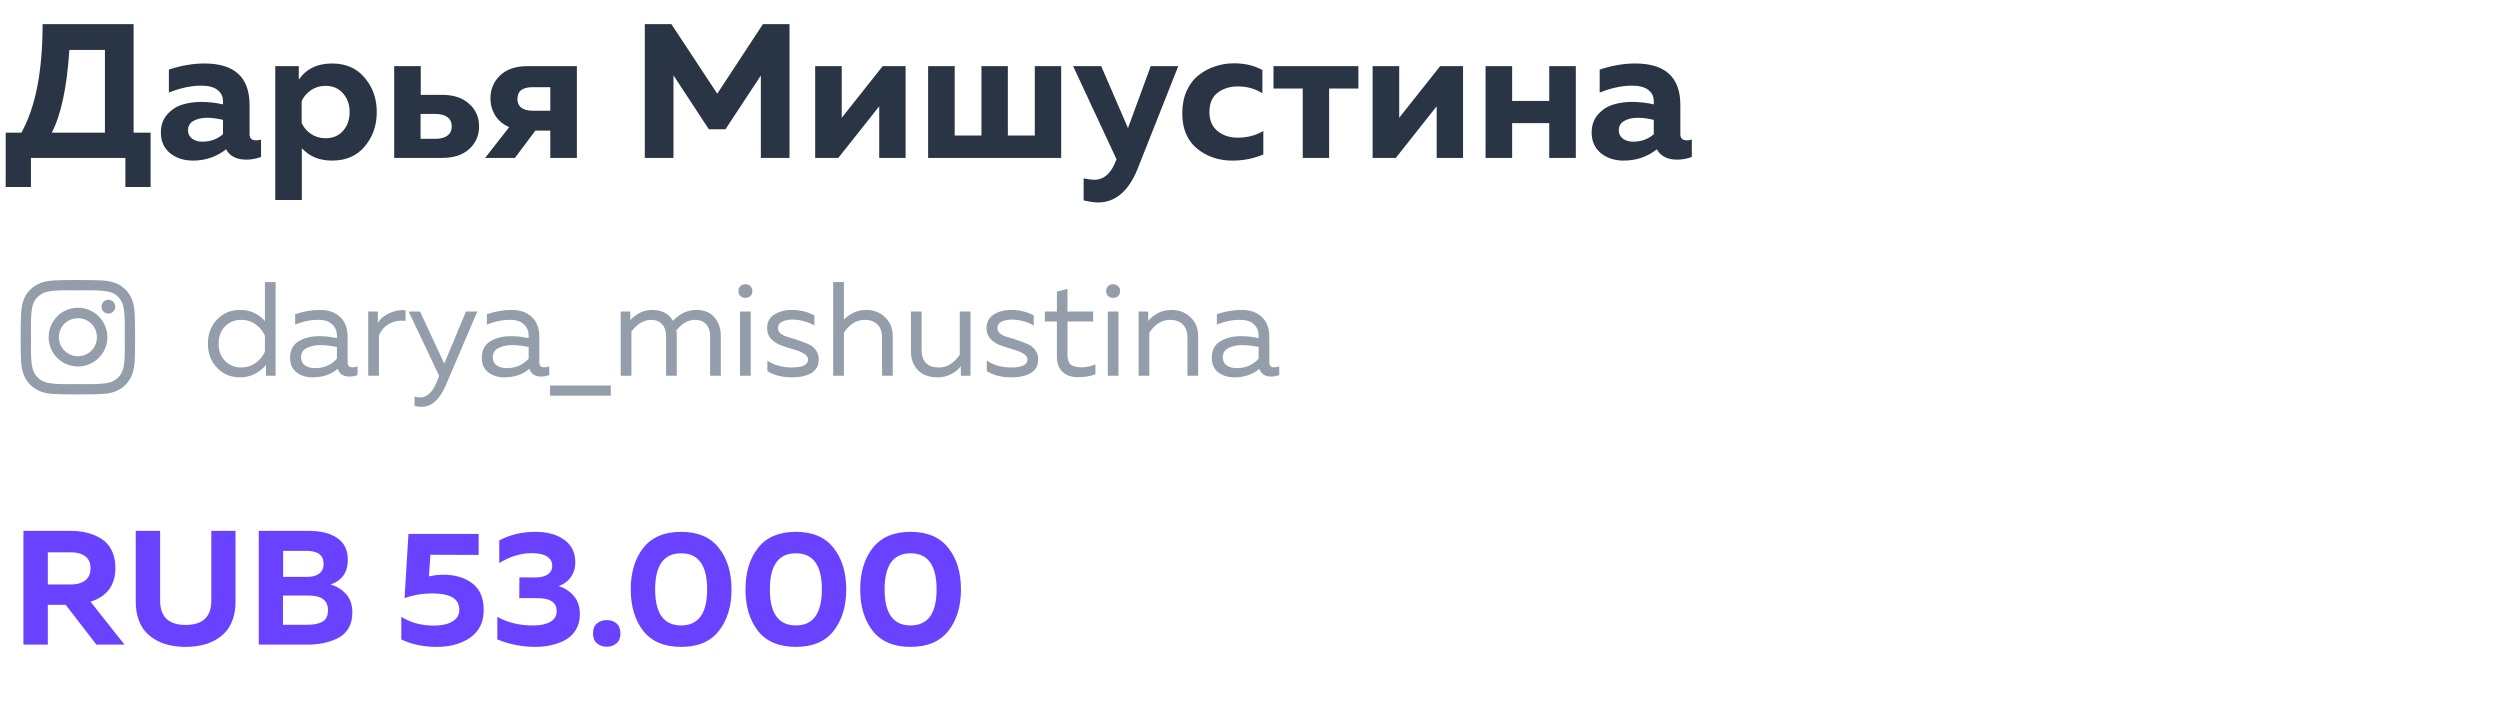 <?xml version="1.0" encoding="UTF-8"?> <svg xmlns="http://www.w3.org/2000/svg" width="251" height="71" viewBox="0 0 251 71" fill="none"> <g clip-path="url(#clip0_328_1829)"> <path d="M4.8 64.719H2.353V53.299H7.051C7.649 53.299 8.199 53.358 8.699 53.478C9.21 53.598 9.689 53.794 10.134 54.065C10.591 54.337 10.945 54.723 11.195 55.224C11.456 55.724 11.586 56.322 11.586 57.018C11.586 58.748 10.755 59.879 9.09 60.412L12.5 64.719H9.678L6.594 60.722H4.8V64.719ZM4.8 55.452V58.682H7.165C7.72 58.682 8.177 58.552 8.536 58.291C8.905 58.019 9.09 57.611 9.09 57.067C9.09 56.513 8.911 56.105 8.552 55.844C8.193 55.583 7.731 55.452 7.165 55.452H4.8ZM21.216 53.299H23.647V60.428C23.647 61.081 23.554 61.668 23.369 62.19C23.185 62.712 22.934 63.142 22.619 63.479C22.304 63.816 21.928 64.099 21.493 64.327C21.058 64.556 20.602 64.713 20.123 64.8C19.655 64.898 19.16 64.947 18.638 64.947C18.116 64.947 17.616 64.898 17.137 64.8C16.67 64.713 16.218 64.556 15.783 64.327C15.348 64.099 14.973 63.816 14.658 63.479C14.342 63.142 14.092 62.712 13.907 62.19C13.722 61.668 13.63 61.081 13.63 60.428V53.299H16.077V60.297C16.077 61.929 16.931 62.745 18.638 62.745C20.357 62.745 21.216 61.929 21.216 60.297V53.299ZM25.98 53.299H30.972C32.223 53.299 33.191 53.543 33.876 54.033C34.572 54.511 34.92 55.229 34.92 56.186C34.92 57.459 34.344 58.291 33.191 58.682C33.822 58.867 34.344 59.194 34.757 59.661C35.17 60.118 35.377 60.738 35.377 61.521C35.377 62.141 35.241 62.674 34.969 63.12C34.697 63.555 34.328 63.881 33.86 64.099C33.403 64.316 32.93 64.474 32.44 64.572C31.962 64.67 31.445 64.719 30.89 64.719H25.98V53.299ZM32.93 61.26C32.93 60.281 32.283 59.792 30.988 59.792H28.411V62.728H30.858C31.5 62.728 32.005 62.625 32.375 62.418C32.745 62.212 32.93 61.826 32.93 61.26ZM32.489 56.61C32.489 55.74 31.913 55.305 30.76 55.305H28.427V57.916H30.89C31.369 57.916 31.755 57.807 32.049 57.589C32.343 57.361 32.489 57.035 32.489 56.61ZM41.009 53.609H48.057V55.713L43.212 55.697L43.065 57.867C43.587 57.758 44.066 57.703 44.501 57.703C45.697 57.703 46.67 57.992 47.421 58.568C48.182 59.145 48.563 60.036 48.563 61.244C48.563 62.462 48.111 63.386 47.209 64.017C46.306 64.637 45.191 64.947 43.864 64.947C42.516 64.947 41.325 64.697 40.291 64.197V61.929C41.216 62.516 42.314 62.81 43.587 62.81C44.348 62.81 44.957 62.674 45.414 62.402C45.882 62.13 46.116 61.733 46.116 61.211C46.116 60.123 45.213 59.58 43.407 59.58C42.429 59.58 41.499 59.737 40.618 60.053L41.009 53.609ZM57.762 56.464C57.762 57.029 57.61 57.524 57.305 57.948C57.012 58.361 56.604 58.661 56.082 58.846C56.702 59.03 57.213 59.362 57.615 59.841C58.018 60.308 58.219 60.923 58.219 61.684C58.219 62.25 58.094 62.75 57.844 63.185C57.604 63.609 57.273 63.947 56.849 64.197C56.424 64.447 55.951 64.632 55.429 64.751C54.918 64.882 54.369 64.947 53.781 64.947C52.422 64.947 51.138 64.697 49.931 64.197V61.929C50.997 62.527 52.215 62.815 53.586 62.794C54.271 62.794 54.825 62.674 55.25 62.435C55.674 62.195 55.886 61.831 55.886 61.342C55.886 60.482 55.244 60.053 53.961 60.053H52.134L52.15 57.965L53.683 57.981C54.238 57.981 54.668 57.883 54.972 57.687C55.288 57.48 55.445 57.187 55.445 56.806C55.445 56.404 55.271 56.094 54.923 55.876C54.575 55.648 54.07 55.534 53.406 55.534C52.308 55.534 51.215 55.865 50.127 56.529V54.261C51.193 53.685 52.4 53.397 53.749 53.397C54.945 53.397 55.913 53.663 56.653 54.196C57.392 54.729 57.762 55.485 57.762 56.464ZM61.901 62.598C62.162 62.826 62.293 63.158 62.293 63.593C62.293 64.028 62.162 64.36 61.901 64.588C61.64 64.817 61.314 64.931 60.922 64.931C60.531 64.931 60.199 64.817 59.927 64.588C59.666 64.36 59.535 64.028 59.535 63.593C59.535 63.158 59.666 62.826 59.927 62.598C60.199 62.37 60.531 62.255 60.922 62.255C61.314 62.255 61.64 62.37 61.901 62.598ZM64.585 63.348C63.747 62.272 63.328 60.879 63.328 59.172C63.328 57.464 63.747 56.078 64.585 55.012C65.433 53.935 66.7 53.397 68.386 53.397C70.072 53.397 71.334 53.935 72.171 55.012C73.019 56.078 73.444 57.464 73.444 59.172C73.444 60.879 73.019 62.272 72.171 63.348C71.334 64.414 70.072 64.947 68.386 64.947C66.7 64.947 65.433 64.414 64.585 63.348ZM68.386 62.794C70.126 62.794 70.996 61.586 70.996 59.172C70.996 56.757 70.126 55.55 68.386 55.55C66.646 55.55 65.776 56.757 65.776 59.172C65.776 61.586 66.646 62.794 68.386 62.794ZM76.104 63.348C75.266 62.272 74.847 60.879 74.847 59.172C74.847 57.464 75.266 56.078 76.104 55.012C76.952 53.935 78.219 53.397 79.905 53.397C81.591 53.397 82.852 53.935 83.69 55.012C84.538 56.078 84.963 57.464 84.963 59.172C84.963 60.879 84.538 62.272 83.69 63.348C82.852 64.414 81.591 64.947 79.905 64.947C78.219 64.947 76.952 64.414 76.104 63.348ZM79.905 62.794C81.645 62.794 82.515 61.586 82.515 59.172C82.515 56.757 81.645 55.55 79.905 55.55C78.165 55.55 77.295 56.757 77.295 59.172C77.295 61.586 78.165 62.794 79.905 62.794ZM87.623 63.348C86.785 62.272 86.366 60.879 86.366 59.172C86.366 57.464 86.785 56.078 87.623 55.012C88.471 53.935 89.738 53.397 91.424 53.397C93.11 53.397 94.371 53.935 95.209 55.012C96.057 56.078 96.481 57.464 96.481 59.172C96.481 60.879 96.057 62.272 95.209 63.348C94.371 64.414 93.11 64.947 91.424 64.947C89.738 64.947 88.471 64.414 87.623 63.348ZM91.424 62.794C93.164 62.794 94.034 61.586 94.034 59.172C94.034 56.757 93.164 55.55 91.424 55.55C89.684 55.55 88.814 56.757 88.814 59.172C88.814 61.586 89.684 62.794 91.424 62.794Z" fill="#6842FF"></path> <path d="M3.106 18.773H0.572V13.322H2.146C3.567 10.776 4.277 7.142 4.277 2.42H13.413V13.322H15.121V18.773H12.588V15.855H3.106V18.773ZM6.964 5.011C6.721 8.76 6.132 11.53 5.198 13.322H10.534V5.011H6.964ZM25.056 13.476C25.056 13.885 25.273 14.09 25.708 14.09C25.887 14.09 26.054 14.064 26.207 14.013V15.759C25.721 15.939 25.228 16.028 24.729 16.028C23.757 16.028 23.079 15.683 22.695 14.992C21.735 15.747 20.628 16.124 19.374 16.124C18.466 16.124 17.698 15.875 17.071 15.376C16.457 14.864 16.15 14.173 16.15 13.303C16.15 12.573 16.367 11.966 16.802 11.479C17.238 10.993 17.743 10.667 18.319 10.501C18.895 10.321 19.521 10.232 20.2 10.232C20.955 10.232 21.684 10.315 22.388 10.481V10.155C22.388 9.682 22.202 9.304 21.831 9.023C21.46 8.741 20.923 8.6 20.219 8.6C19.195 8.6 18.108 8.831 16.956 9.291V6.988C18.184 6.579 19.374 6.374 20.526 6.374C23.546 6.374 25.056 7.762 25.056 10.539V13.476ZM20.814 11.825C20.264 11.825 19.803 11.927 19.432 12.132C19.061 12.337 18.875 12.656 18.875 13.092C18.875 13.424 19.01 13.699 19.278 13.917C19.56 14.122 19.905 14.224 20.315 14.224C21.121 14.224 21.812 13.975 22.388 13.476V12.036C21.799 11.895 21.274 11.825 20.814 11.825ZM29.998 7.986C30.753 6.911 31.866 6.374 33.337 6.374C34.732 6.374 35.826 6.854 36.619 7.813C37.425 8.76 37.828 9.905 37.828 11.249C37.828 12.593 37.425 13.744 36.619 14.704C35.826 15.651 34.732 16.124 33.337 16.124C32.071 16.124 31.06 15.708 30.305 14.877V20.078H27.637V6.643H29.998V7.986ZM34.45 13.13C34.886 12.618 35.103 11.991 35.103 11.249C35.103 10.507 34.886 9.886 34.45 9.387C34.015 8.875 33.427 8.62 32.685 8.62C32.134 8.62 31.642 8.767 31.207 9.061C30.785 9.355 30.477 9.72 30.285 10.155V12.343C30.477 12.778 30.785 13.143 31.207 13.437C31.642 13.731 32.134 13.879 32.685 13.879C33.427 13.879 34.015 13.629 34.45 13.13ZM44.375 15.855H39.577V6.643H42.244V9.522H44.375C45.539 9.522 46.448 9.822 47.1 10.424C47.766 11.012 48.098 11.767 48.098 12.688C48.098 13.61 47.766 14.371 47.1 14.973C46.448 15.561 45.539 15.855 44.375 15.855ZM42.225 11.441V13.936H43.722C44.247 13.936 44.65 13.827 44.931 13.61C45.213 13.392 45.354 13.085 45.354 12.688C45.354 12.292 45.213 11.985 44.931 11.767C44.65 11.55 44.247 11.441 43.722 11.441H42.225ZM51.699 15.855H48.705L51.123 12.765C50.509 12.497 50.042 12.106 49.722 11.595C49.402 11.083 49.242 10.507 49.242 9.867C49.242 8.959 49.562 8.197 50.202 7.583C50.854 6.956 51.763 6.643 52.927 6.643H57.917V15.855H55.249V13.111H53.752L51.699 15.855ZM51.948 9.944C51.948 10.315 52.076 10.603 52.332 10.808C52.601 11.012 52.978 11.115 53.465 11.115H55.249V8.754H53.465C52.454 8.754 51.948 9.151 51.948 9.944ZM76.599 2.42H79.267V15.855H76.388V7.583L72.837 12.976H71.168L67.617 7.564V15.855H64.738V2.42H67.406L72.012 9.406L76.599 2.42ZM84.166 15.855H81.844V6.643H84.511V11.825L88.619 6.643H90.922V15.855H88.273V10.673L84.166 15.855ZM106.542 15.855H93.183V6.643H95.851V13.61H98.538V6.643H101.187V13.61H103.893V6.643H106.542V15.855ZM113.249 12.861L115.533 6.643H118.297L114.209 16.969C113.301 19.208 111.976 20.328 110.236 20.328C109.865 20.328 109.385 20.257 108.797 20.116V17.909C109.219 17.999 109.583 18.044 109.891 18.044C110.863 18.044 111.592 17.372 112.079 16.028L112.098 15.99L107.741 6.643H110.562L113.249 12.861ZM118.7 11.383C118.7 10.539 118.847 9.784 119.142 9.119C119.449 8.453 119.852 7.929 120.351 7.545C120.85 7.148 121.4 6.854 122.002 6.662C122.603 6.457 123.236 6.355 123.902 6.355C124.964 6.355 125.911 6.579 126.742 7.026V9.368C126.026 8.907 125.207 8.677 124.286 8.677C123.479 8.677 122.801 8.888 122.251 9.31C121.701 9.733 121.426 10.379 121.426 11.249C121.426 12.081 121.701 12.72 122.251 13.168C122.801 13.603 123.467 13.821 124.247 13.821C125.232 13.821 126.096 13.597 126.838 13.149V15.51C125.879 15.919 124.842 16.124 123.729 16.124C122.347 16.124 121.163 15.721 120.178 14.915C119.193 14.096 118.7 12.919 118.7 11.383ZM133.444 15.855H130.795V8.888H127.859V6.643H136.381V8.888H133.444V15.855ZM140.135 15.855H137.812V6.643H140.48V11.825L144.588 6.643H146.891V15.855H144.242V10.673L140.135 15.855ZM151.82 15.855H149.152V6.643H151.82V10.136H155.544V6.643H158.212V15.855H155.544V12.362H151.82V15.855ZM168.707 13.476C168.707 13.885 168.925 14.09 169.36 14.09C169.539 14.09 169.705 14.064 169.859 14.013V15.759C169.373 15.939 168.88 16.028 168.381 16.028C167.409 16.028 166.73 15.683 166.347 14.992C165.387 15.747 164.28 16.124 163.026 16.124C162.118 16.124 161.35 15.875 160.723 15.376C160.109 14.864 159.802 14.173 159.802 13.303C159.802 12.573 160.019 11.966 160.454 11.479C160.889 10.993 161.395 10.667 161.97 10.501C162.546 10.321 163.173 10.232 163.851 10.232C164.606 10.232 165.336 10.315 166.039 10.481V10.155C166.039 9.682 165.854 9.304 165.483 9.023C165.112 8.741 164.574 8.6 163.871 8.6C162.847 8.6 161.759 8.831 160.608 9.291V6.988C161.836 6.579 163.026 6.374 164.178 6.374C167.197 6.374 168.707 7.762 168.707 10.539V13.476ZM164.466 11.825C163.915 11.825 163.455 11.927 163.084 12.132C162.713 12.337 162.527 12.656 162.527 13.092C162.527 13.424 162.661 13.699 162.93 13.917C163.212 14.122 163.557 14.224 163.967 14.224C164.773 14.224 165.464 13.975 166.039 13.476V12.036C165.451 11.895 164.926 11.825 164.466 11.825Z" fill="#293444"></path> <path d="M26.597 28.322H27.672V37.727H26.705V36.652C25.979 37.476 25.11 37.888 24.098 37.888C23.176 37.888 22.405 37.565 21.787 36.92C21.178 36.276 20.874 35.469 20.874 34.502C20.874 33.535 21.178 32.729 21.787 32.084C22.405 31.439 23.176 31.116 24.098 31.116C25.119 31.116 25.952 31.492 26.597 32.245V28.322ZM26.597 33.696C26.4 33.248 26.091 32.872 25.67 32.567C25.249 32.263 24.765 32.111 24.219 32.111C23.574 32.111 23.032 32.33 22.593 32.769C22.163 33.208 21.948 33.785 21.948 34.502C21.948 35.219 22.163 35.796 22.593 36.235C23.032 36.674 23.574 36.894 24.219 36.894C24.765 36.894 25.249 36.741 25.67 36.437C26.091 36.132 26.4 35.756 26.597 35.308V33.696ZM34.901 36.383C34.901 36.714 35.067 36.88 35.399 36.88C35.542 36.88 35.708 36.849 35.896 36.786V37.659C35.627 37.758 35.358 37.807 35.09 37.807C34.472 37.807 34.078 37.547 33.907 37.028C33.218 37.601 32.38 37.888 31.395 37.888C30.768 37.888 30.23 37.722 29.783 37.391C29.344 37.05 29.124 36.562 29.124 35.926C29.124 35.165 29.406 34.614 29.971 34.274C30.544 33.924 31.234 33.75 32.04 33.75C32.631 33.75 33.227 33.817 33.827 33.951V33.723C33.827 33.23 33.665 32.84 33.343 32.554C33.02 32.258 32.568 32.111 31.986 32.111C31.171 32.111 30.387 32.272 29.635 32.594V31.546C30.477 31.26 31.296 31.116 32.093 31.116C32.971 31.116 33.657 31.354 34.149 31.828C34.651 32.294 34.901 32.97 34.901 33.857V36.383ZM30.226 35.873C30.226 36.231 30.36 36.504 30.629 36.692C30.907 36.871 31.238 36.961 31.623 36.961C32.51 36.961 33.245 36.647 33.827 36.02V34.838C33.218 34.712 32.671 34.65 32.188 34.65C31.641 34.65 31.175 34.748 30.79 34.945C30.414 35.133 30.226 35.443 30.226 35.873ZM37.937 32.419C38.188 31.999 38.573 31.672 39.093 31.439C39.612 31.197 40.154 31.098 40.718 31.143V32.218C40.091 32.146 39.536 32.249 39.052 32.527C38.578 32.796 38.242 33.19 38.045 33.709V37.727H36.97V31.277H37.937V32.419ZM44.604 36.504L46.781 31.277H47.923L44.752 38.694C44.134 40.127 43.323 40.844 42.32 40.844C42.078 40.844 41.845 40.812 41.621 40.749V39.822C41.809 39.876 41.998 39.903 42.186 39.903C42.875 39.903 43.431 39.379 43.852 38.331L44.093 37.74L41.03 31.277H42.172L44.604 36.504ZM54.149 36.383C54.149 36.714 54.315 36.88 54.647 36.88C54.79 36.88 54.956 36.849 55.144 36.786V37.659C54.875 37.758 54.606 37.807 54.337 37.807C53.719 37.807 53.325 37.547 53.155 37.028C52.465 37.601 51.628 37.888 50.643 37.888C50.016 37.888 49.478 37.722 49.031 37.391C48.592 37.05 48.372 36.562 48.372 35.926C48.372 35.165 48.654 34.614 49.219 34.274C49.792 33.924 50.481 33.75 51.288 33.75C51.879 33.75 52.474 33.817 53.075 33.951V33.723C53.075 33.23 52.913 32.84 52.591 32.554C52.269 32.258 51.816 32.111 51.234 32.111C50.419 32.111 49.635 32.272 48.883 32.594V31.546C49.725 31.26 50.544 31.116 51.341 31.116C52.219 31.116 52.904 31.354 53.397 31.828C53.899 32.294 54.149 32.97 54.149 33.857V36.383ZM49.474 35.873C49.474 36.231 49.608 36.504 49.877 36.692C50.155 36.871 50.486 36.961 50.871 36.961C51.758 36.961 52.492 36.647 53.075 36.02V34.838C52.465 34.712 51.919 34.65 51.435 34.65C50.889 34.65 50.423 34.748 50.038 34.945C49.662 35.133 49.474 35.443 49.474 35.873ZM61.323 39.728H55.224V38.707H61.323V39.728ZM63.394 37.727H62.319V31.277H63.286V32.137C63.922 31.457 64.657 31.116 65.49 31.116C66.448 31.116 67.138 31.479 67.559 32.205C68.266 31.479 69.05 31.116 69.91 31.116C70.689 31.116 71.294 31.363 71.724 31.855C72.154 32.339 72.369 32.97 72.369 33.75V37.727H71.294V33.723C71.294 33.23 71.159 32.84 70.891 32.554C70.622 32.258 70.255 32.111 69.789 32.111C69.099 32.111 68.472 32.464 67.908 33.172C67.935 33.36 67.948 33.553 67.948 33.75V37.727H66.874V33.723C66.874 33.23 66.739 32.84 66.47 32.554C66.202 32.258 65.834 32.111 65.369 32.111C64.652 32.111 63.994 32.5 63.394 33.279V37.727ZM75.373 37.727H74.299V31.277H75.373V37.727ZM75.333 28.725C75.467 28.841 75.535 29.007 75.535 29.222C75.535 29.437 75.467 29.607 75.333 29.732C75.199 29.849 75.033 29.907 74.836 29.907C74.639 29.907 74.473 29.849 74.339 29.732C74.204 29.607 74.137 29.437 74.137 29.222C74.137 29.007 74.204 28.841 74.339 28.725C74.473 28.599 74.639 28.537 74.836 28.537C75.033 28.537 75.199 28.599 75.333 28.725ZM77.018 32.97C77.018 32.352 77.255 31.891 77.73 31.587C78.214 31.273 78.796 31.116 79.477 31.116C80.31 31.116 81.071 31.3 81.761 31.667V32.688C81.492 32.509 81.152 32.366 80.74 32.258C80.328 32.142 79.929 32.084 79.544 32.084C79.15 32.084 78.81 32.155 78.523 32.299C78.245 32.433 78.106 32.648 78.106 32.944C78.106 33.158 78.205 33.347 78.402 33.508C78.608 33.66 78.863 33.776 79.168 33.857C79.472 33.938 79.799 34.041 80.149 34.166C80.507 34.283 80.838 34.408 81.143 34.542C81.447 34.668 81.698 34.865 81.895 35.133C82.101 35.393 82.204 35.707 82.204 36.074C82.204 36.701 81.954 37.162 81.452 37.458C80.95 37.745 80.314 37.888 79.544 37.888C78.532 37.888 77.699 37.677 77.045 37.256V36.208C77.726 36.665 78.541 36.894 79.49 36.894C80.583 36.894 81.129 36.629 81.129 36.101C81.129 35.859 80.986 35.657 80.7 35.496C80.422 35.326 80.082 35.187 79.678 35.08C79.275 34.963 78.872 34.834 78.469 34.69C78.066 34.547 77.721 34.332 77.435 34.045C77.157 33.759 77.018 33.4 77.018 32.97ZM83.653 28.322H84.728V32.097C84.978 31.819 85.296 31.587 85.682 31.398C86.076 31.21 86.497 31.116 86.945 31.116C87.724 31.116 88.364 31.363 88.866 31.855C89.376 32.339 89.632 32.97 89.632 33.75V37.727H88.557V33.884C88.557 33.302 88.396 32.863 88.073 32.567C87.76 32.263 87.343 32.111 86.824 32.111C86 32.111 85.301 32.541 84.728 33.4V37.727H83.653V28.322ZM96.362 31.277H97.437V37.727H96.469V36.773C96.236 37.086 95.909 37.35 95.488 37.565C95.076 37.78 94.629 37.888 94.145 37.888C93.312 37.888 92.653 37.65 92.17 37.176C91.695 36.692 91.458 36.052 91.458 35.254V31.277H92.533V35.12C92.533 36.302 93.11 36.894 94.266 36.894C95.09 36.894 95.788 36.464 96.362 35.604V31.277ZM99.048 32.97C99.048 32.352 99.285 31.891 99.76 31.587C100.243 31.273 100.826 31.116 101.506 31.116C102.339 31.116 103.101 31.3 103.79 31.667V32.688C103.522 32.509 103.181 32.366 102.769 32.258C102.357 32.142 101.959 32.084 101.574 32.084C101.179 32.084 100.839 32.155 100.552 32.299C100.275 32.433 100.136 32.648 100.136 32.944C100.136 33.158 100.234 33.347 100.432 33.508C100.638 33.66 100.893 33.776 101.197 33.857C101.502 33.938 101.829 34.041 102.178 34.166C102.536 34.283 102.868 34.408 103.172 34.542C103.477 34.668 103.728 34.865 103.925 35.133C104.131 35.393 104.234 35.707 104.234 36.074C104.234 36.701 103.983 37.162 103.481 37.458C102.98 37.745 102.344 37.888 101.574 37.888C100.561 37.888 99.728 37.677 99.075 37.256V36.208C99.755 36.665 100.57 36.894 101.52 36.894C102.613 36.894 103.159 36.629 103.159 36.101C103.159 35.859 103.016 35.657 102.729 35.496C102.451 35.326 102.111 35.187 101.708 35.08C101.305 34.963 100.902 34.834 100.499 34.69C100.096 34.547 99.751 34.332 99.464 34.045C99.186 33.759 99.048 33.4 99.048 32.97ZM106.112 29.276L107.174 29.007V31.277H109.753V32.272H107.174V35.604C107.174 36.078 107.281 36.41 107.496 36.598C107.72 36.786 108.074 36.88 108.558 36.88C109.023 36.88 109.498 36.782 109.982 36.584V37.579C109.435 37.776 108.858 37.874 108.249 37.874C107.595 37.874 107.075 37.7 106.69 37.35C106.305 36.992 106.112 36.473 106.112 35.792V32.272H104.903V31.277H106.112V29.276ZM112.295 37.727H111.22V31.277H112.295V37.727ZM112.254 28.725C112.389 28.841 112.456 29.007 112.456 29.222C112.456 29.437 112.389 29.607 112.254 29.732C112.12 29.849 111.954 29.907 111.757 29.907C111.56 29.907 111.395 29.849 111.26 29.732C111.126 29.607 111.059 29.437 111.059 29.222C111.059 29.007 111.126 28.841 111.26 28.725C111.395 28.599 111.56 28.537 111.757 28.537C111.954 28.537 112.12 28.599 112.254 28.725ZM115.283 32.231C115.516 31.918 115.838 31.654 116.25 31.439C116.671 31.224 117.124 31.116 117.607 31.116C118.387 31.116 119.027 31.363 119.529 31.855C120.039 32.339 120.295 32.97 120.295 33.75V37.727H119.22V33.884C119.22 33.302 119.058 32.863 118.736 32.567C118.423 32.263 118.006 32.111 117.486 32.111C116.662 32.111 115.964 32.541 115.391 33.4V37.727H114.316V31.277H115.283V32.231ZM127.441 36.383C127.441 36.714 127.607 36.88 127.938 36.88C128.081 36.88 128.247 36.849 128.435 36.786V37.659C128.167 37.758 127.898 37.807 127.629 37.807C127.011 37.807 126.617 37.547 126.447 37.028C125.757 37.601 124.92 37.888 123.934 37.888C123.307 37.888 122.77 37.722 122.322 37.391C121.883 37.05 121.664 36.562 121.664 35.926C121.664 35.165 121.946 34.614 122.51 34.274C123.083 33.924 123.773 33.75 124.579 33.75C125.17 33.75 125.766 33.817 126.366 33.951V33.723C126.366 33.23 126.205 32.84 125.883 32.554C125.56 32.258 125.108 32.111 124.526 32.111C123.71 32.111 122.927 32.272 122.174 32.594V31.546C123.016 31.26 123.836 31.116 124.633 31.116C125.511 31.116 126.196 31.354 126.689 31.828C127.19 32.294 127.441 32.97 127.441 33.857V36.383ZM122.765 35.873C122.765 36.231 122.9 36.504 123.169 36.692C123.446 36.871 123.778 36.961 124.163 36.961C125.05 36.961 125.784 36.647 126.366 36.02V34.838C125.757 34.712 125.211 34.65 124.727 34.65C124.181 34.65 123.715 34.748 123.33 34.945C122.954 35.133 122.765 35.443 122.765 35.873Z" fill="#949DAA"></path> <path d="M7.833 30.896C6.191 30.896 4.884 32.229 4.884 33.844C4.884 35.486 6.191 36.793 7.833 36.793C9.448 36.793 10.781 35.486 10.781 33.844C10.781 32.229 9.448 30.896 7.833 30.896ZM7.833 35.767C6.781 35.767 5.909 34.921 5.909 33.844C5.909 32.793 6.756 31.947 7.833 31.947C8.884 31.947 9.73 32.793 9.73 33.844C9.73 34.921 8.884 35.767 7.833 35.767ZM11.576 30.793C11.576 30.409 11.268 30.101 10.884 30.101C10.499 30.101 10.191 30.409 10.191 30.793C10.191 31.178 10.499 31.485 10.884 31.485C11.268 31.485 11.576 31.178 11.576 30.793ZM13.525 31.485C13.474 30.562 13.268 29.742 12.602 29.075C11.935 28.409 11.115 28.203 10.191 28.152C9.243 28.101 6.397 28.101 5.448 28.152C4.525 28.203 3.73 28.409 3.038 29.075C2.371 29.742 2.166 30.562 2.115 31.485C2.063 32.434 2.063 35.28 2.115 36.229C2.166 37.152 2.371 37.947 3.038 38.639C3.73 39.306 4.525 39.511 5.448 39.562C6.397 39.614 9.243 39.614 10.191 39.562C11.115 39.511 11.935 39.306 12.602 38.639C13.268 37.947 13.474 37.152 13.525 36.229C13.576 35.28 13.576 32.434 13.525 31.485ZM12.294 37.229C12.115 37.742 11.704 38.127 11.217 38.332C10.448 38.639 8.653 38.562 7.833 38.562C6.986 38.562 5.191 38.639 4.448 38.332C3.935 38.127 3.55 37.742 3.345 37.229C3.038 36.486 3.115 34.691 3.115 33.844C3.115 33.024 3.038 31.229 3.345 30.46C3.55 29.973 3.935 29.588 4.448 29.383C5.191 29.075 6.986 29.152 7.833 29.152C8.653 29.152 10.448 29.075 11.217 29.383C11.704 29.562 12.089 29.973 12.294 30.46C12.602 31.229 12.525 33.024 12.525 33.844C12.525 34.691 12.602 36.486 12.294 37.229Z" fill="#949DAA"></path> </g> <defs> <clipPath id="clip0_328_1829"> <rect width="250" height="70" fill="white" transform="translate(0.169 0.855)"></rect> </clipPath> </defs> </svg> 